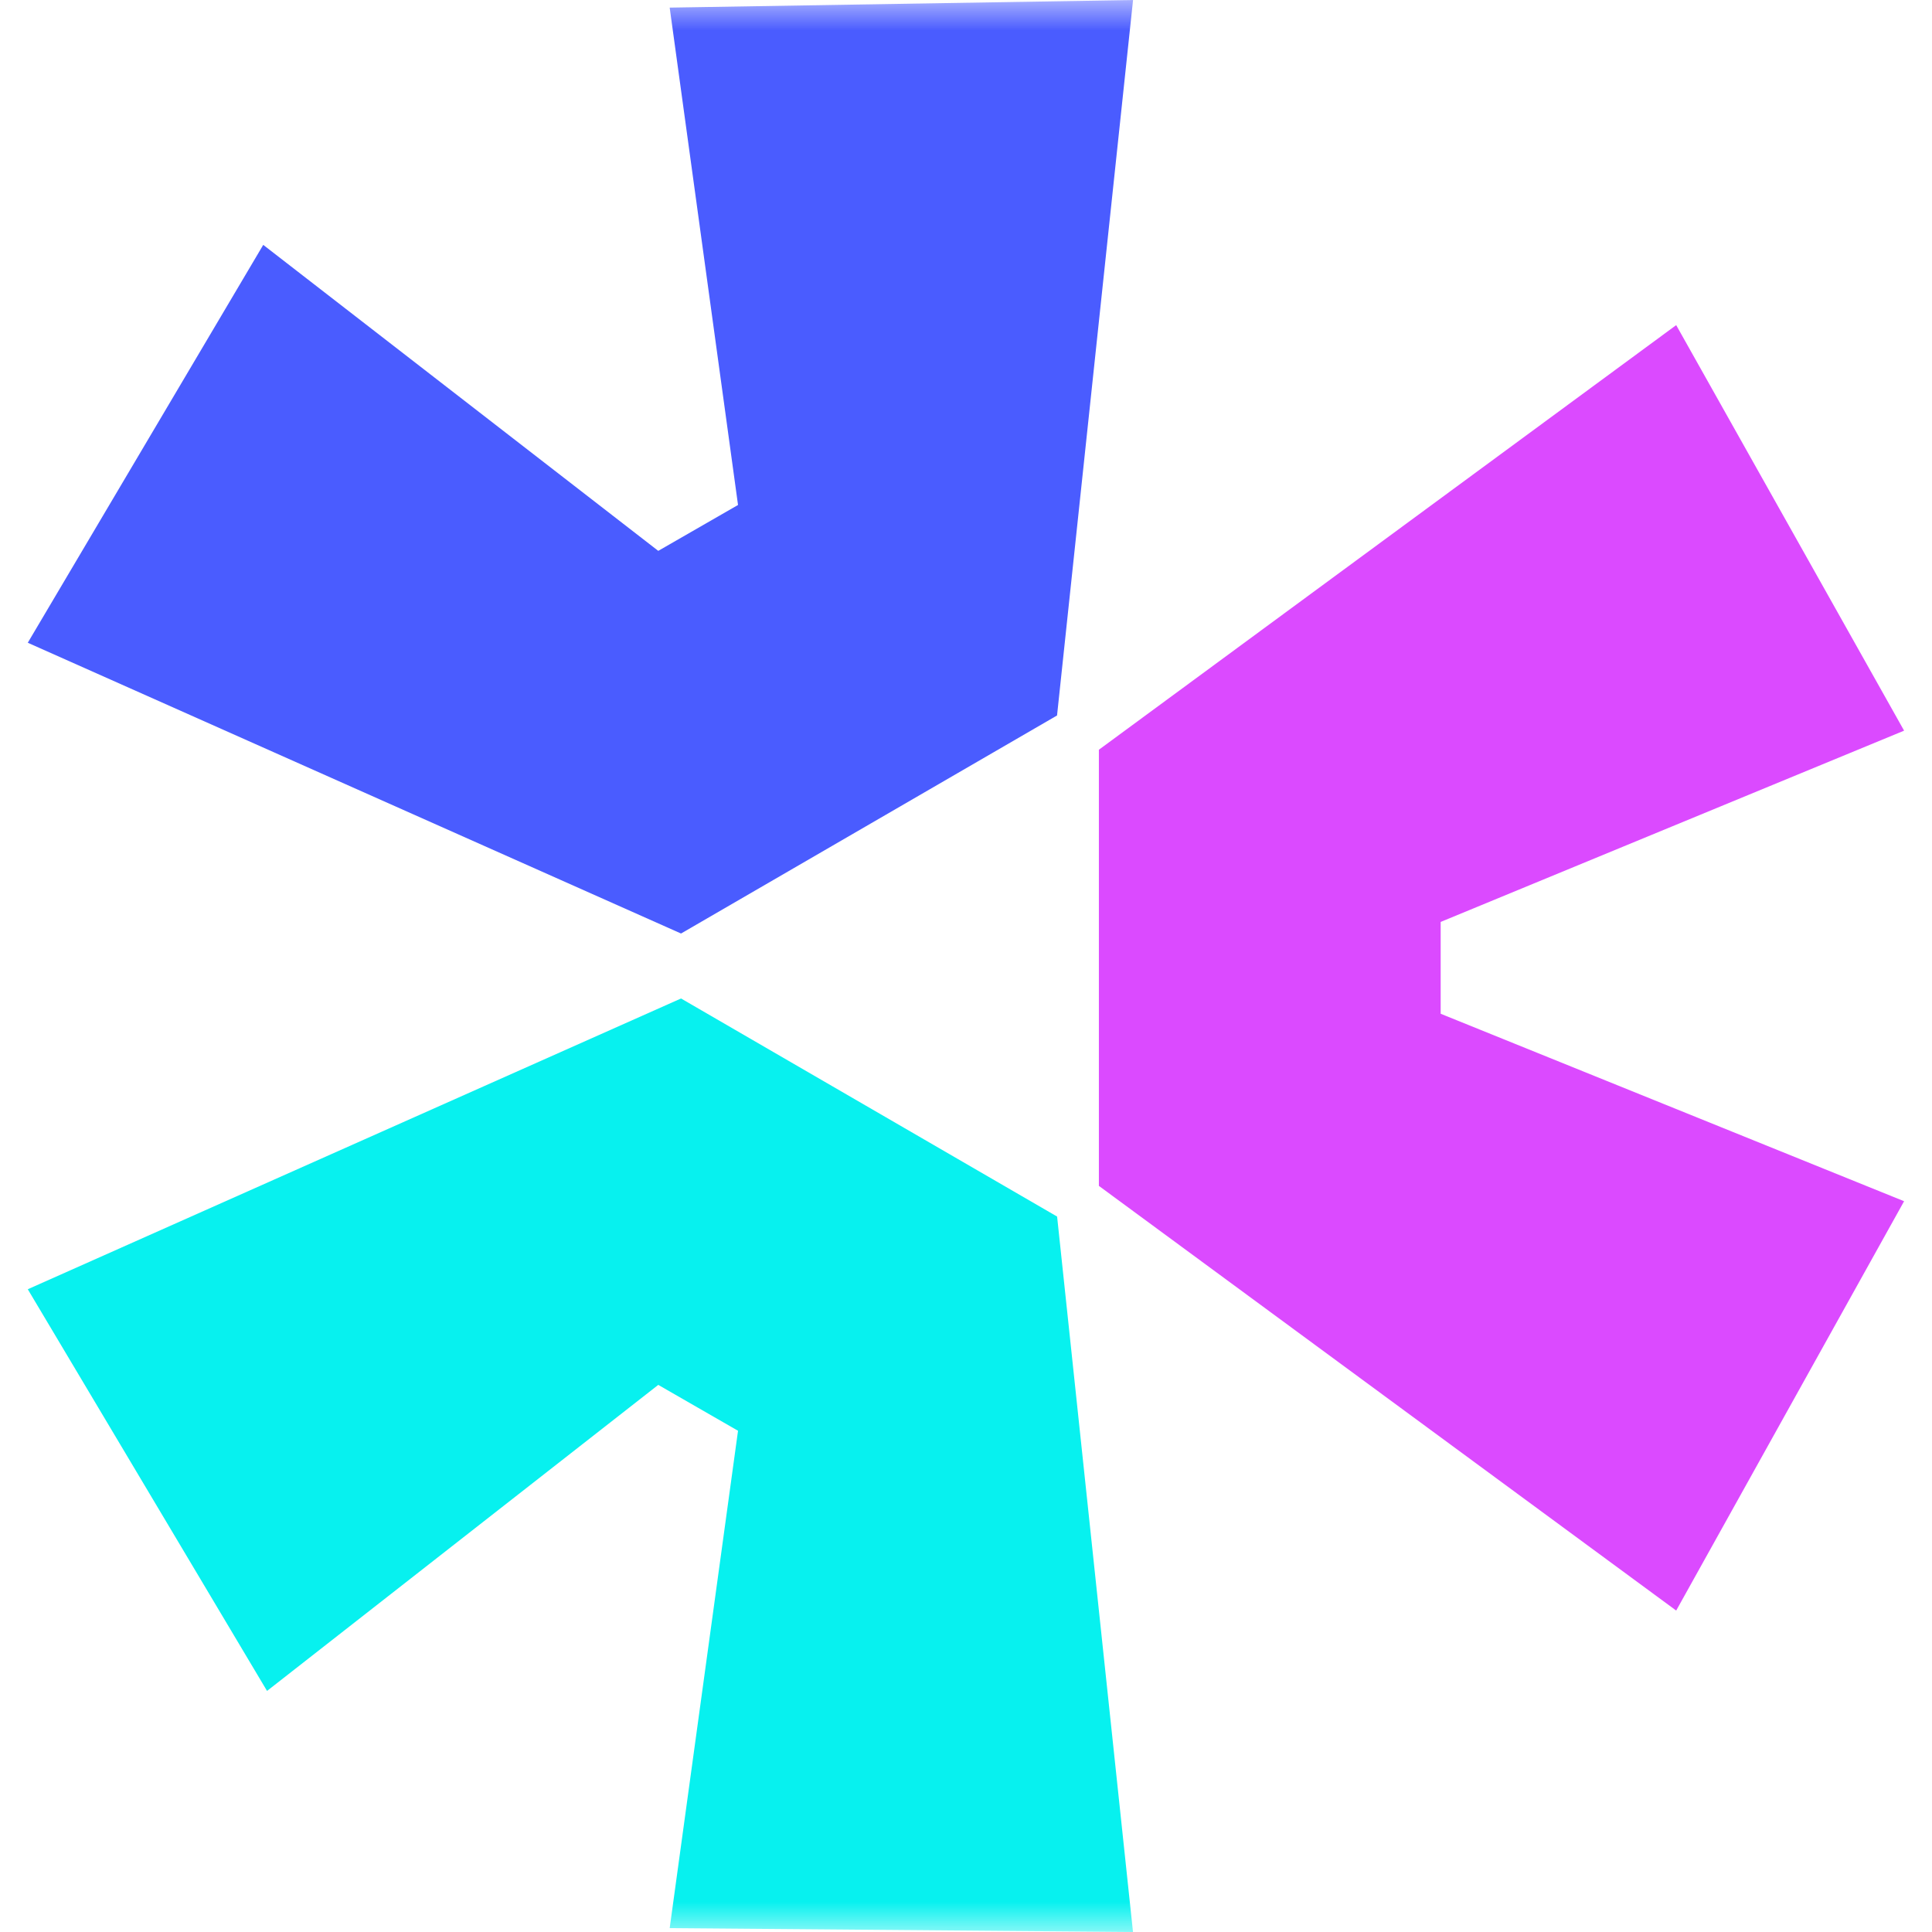 <svg width="32" height="32" viewBox="0 0 32 32" fill="none" xmlns="http://www.w3.org/2000/svg">
<mask id="mask0_603_681" style="mask-type:alpha" maskUnits="userSpaceOnUse" x="0" y="0" width="32" height="32">
<rect width="32" height="32" fill="#D9D9D9"/>
</mask>
<g mask="url(#mask0_603_681)">
<path d="M0.46 21.354L11.28 16.538L17.509 20.15L18.766 32L11.092 31.936L12.224 23.698L10.903 22.938L4.423 28.007L0.46 21.354Z" fill="#07F1EF"/>
<path d="M18.201 19.642L27.763 26.676L31.538 19.896L23.862 16.791V15.27L31.538 12.102L27.763 5.385L18.201 12.418V19.642Z" fill="#DB4AFF"/>
<path d="M17.508 11.85L18.767 0L11.092 0.126L12.224 8.364L10.903 9.124L4.36 4.056L0.46 10.646L11.28 15.462L17.509 11.85H17.508Z" fill="#4A5CFF"/>
</g>
</svg>
